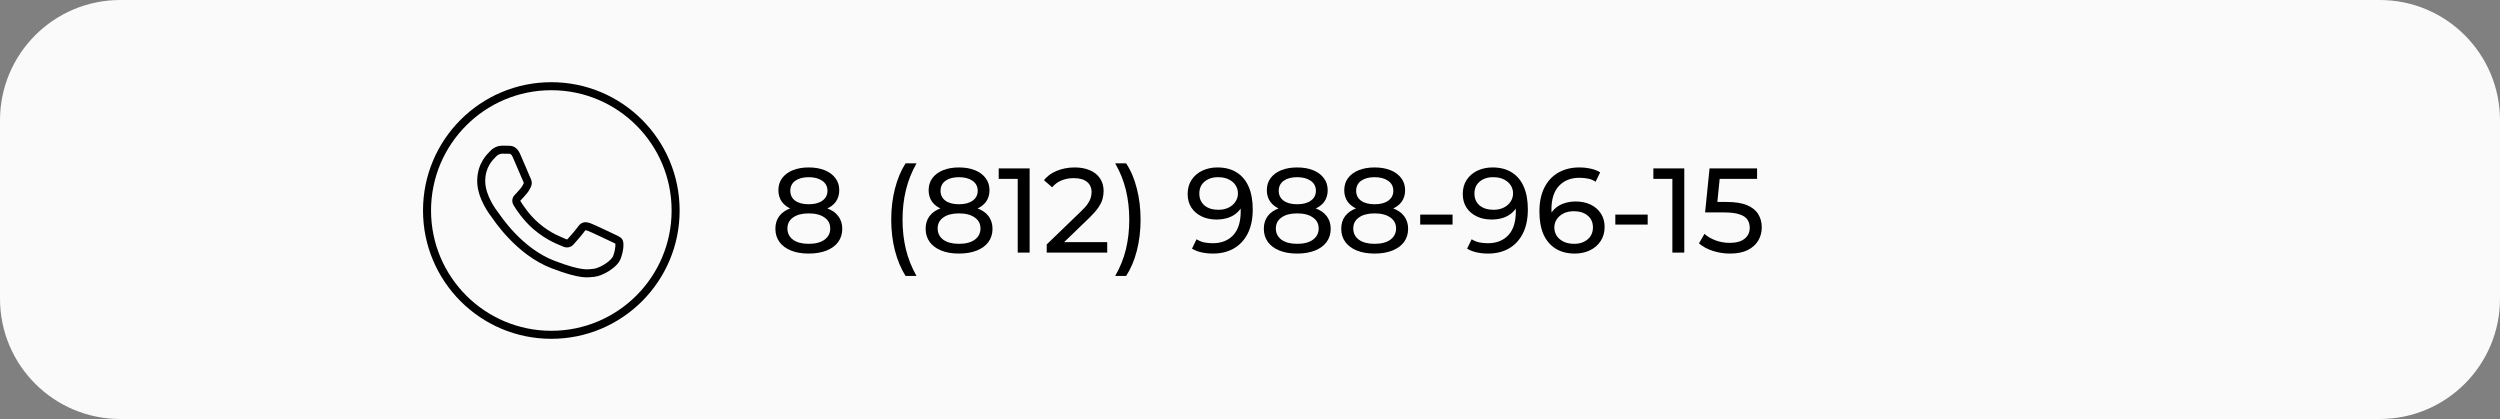 <svg xmlns="http://www.w3.org/2000/svg" width="1247" height="209" viewBox="0 0 1247 209" fill="none"><rect x="0" y="0" width="1247" height="209" fill="#808080" stroke="none"/><path d="M0 60C0 26.863 26.863 0 60 0H1187C1220.14 0 1247 26.863 1247 60V149C1247 182.137 1220.14 209 1187 209H60C26.863 209 0 182.137 0 149V60Z" fill="#FAFAFA"></path><path d="M257.568 77.516L259.383 76.676L259.383 76.675L257.568 77.516ZM253.744 74.695L253.665 76.693C253.67 76.694 253.675 76.694 253.681 76.694L253.744 74.695ZM245.977 76.704L247.426 78.082L247.426 78.082L245.977 76.704ZM246.958 107.268L245.378 108.495L245.379 108.495L246.958 107.268ZM275.925 131.977L275.213 133.846L275.214 133.847L275.925 131.977ZM296.284 136.073L296.456 138.066L296.458 138.065L296.284 136.073ZM307.735 128.287L309.609 128.984L309.61 128.984L307.735 128.287ZM308.715 120.501L307.017 121.557C307.02 121.562 307.023 121.567 307.026 121.571L308.715 120.501ZM305.473 118.589L306.342 116.788L306.333 116.784L305.473 118.589ZM293.882 113.257L294.557 111.374C294.55 111.372 294.543 111.369 294.536 111.367L293.882 113.257ZM290.058 114.068L288.422 112.918C288.417 112.925 288.412 112.933 288.406 112.94L290.058 114.068ZM281.01 120.888L281.887 119.091L281.887 119.09L281.01 120.888ZM267.377 112.774L266.071 114.289L266.072 114.29L267.377 112.774ZM258.689 98.091L260.077 99.53L260.078 99.53L258.689 98.091ZM261.231 95.231L262.726 96.56L262.726 96.56L261.231 95.231ZM262.933 92.507L264.695 93.453C264.702 93.44 264.709 93.427 264.715 93.415L262.933 92.507ZM262.792 89.648L264.568 88.728C264.565 88.722 264.562 88.717 264.559 88.711L262.792 89.648ZM335 105C335 138.137 308.137 165 275 165V169C310.346 169 339 140.346 339 105H335ZM275 165C241.863 165 215 138.137 215 105H211C211 140.346 239.654 169 275 169V165ZM215 105C215 71.863 241.863 45 275 45V41C239.654 41 211 69.654 211 105H215ZM275 45C308.137 45 335 71.863 335 105H339C339 69.654 310.346 41 275 41V45ZM259.383 76.675C258.647 75.085 257.755 73.987 256.614 73.351C255.496 72.728 254.395 72.715 253.807 72.696L253.681 76.694C254.314 76.714 254.495 76.749 254.667 76.845C254.818 76.929 255.228 77.222 255.753 78.356L259.383 76.675ZM253.823 72.696C252.795 72.656 251.611 72.656 250.501 72.656V76.656C251.633 76.656 252.732 76.657 253.665 76.693L253.823 72.696ZM250.501 72.656C248.922 72.656 246.536 73.213 244.527 75.326L247.426 78.082C248.54 76.91 249.798 76.656 250.501 76.656V72.656ZM244.527 75.326C242.965 76.969 238.031 81.444 238.031 90.344H242.031C242.031 83.169 245.865 79.724 247.426 78.082L244.527 75.326ZM238.031 90.344C238.031 94.838 239.716 99.136 241.41 102.353C243.119 105.599 244.937 107.926 245.378 108.495L248.537 106.04C248.138 105.527 246.492 103.42 244.949 100.489C243.39 97.528 242.031 93.905 242.031 90.344H238.031ZM245.379 108.495C245.378 108.494 245.394 108.515 245.438 108.576C245.478 108.633 245.529 108.705 245.594 108.798C245.721 108.98 245.894 109.228 246.104 109.525C246.525 110.121 247.1 110.921 247.822 111.871C249.265 113.77 251.292 116.269 253.846 118.946C258.936 124.279 266.209 130.415 275.213 133.846L276.637 130.108C260.049 123.787 249.532 107.321 248.537 106.04L245.379 108.495ZM275.214 133.847C282.444 136.595 286.92 137.747 290.051 138.153C293.235 138.565 295.041 138.188 296.456 138.066L296.111 134.08C294.404 134.228 293.197 134.527 290.565 134.186C287.881 133.838 283.739 132.808 276.635 130.108L275.214 133.847ZM296.458 138.065C298.463 137.89 301.286 136.716 303.699 135.209C306.077 133.725 308.657 131.548 309.609 128.984L305.86 127.591C305.391 128.852 303.797 130.433 301.581 131.817C299.399 133.179 297.207 133.985 296.11 134.081L296.458 138.065ZM309.61 128.984C310.382 126.904 310.777 124.956 310.915 123.397C310.984 122.62 310.992 121.908 310.941 121.303C310.898 120.805 310.793 120.044 310.405 119.432L307.026 121.571C306.858 121.306 306.918 121.215 306.955 121.644C306.983 121.966 306.985 122.439 306.931 123.044C306.824 124.248 306.508 125.846 305.86 127.591L309.61 128.984ZM310.414 119.445C309.902 118.621 309.085 118.139 308.508 117.831C307.919 117.517 307.079 117.143 306.342 116.788L304.603 120.39C305.548 120.846 306.119 121.09 306.626 121.361C307.144 121.637 307.109 121.705 307.017 121.557L310.414 119.445ZM306.333 116.784C305.481 116.377 302.968 115.181 300.47 114.016C298.033 112.879 295.449 111.694 294.557 111.374L293.206 115.139C293.876 115.379 296.237 116.455 298.779 117.641C301.261 118.799 303.763 119.989 304.612 120.394L306.333 116.784ZM294.536 111.367C293.815 111.117 292.727 110.739 291.595 110.863C290.25 111.01 289.221 111.782 288.422 112.918L291.694 115.219C291.879 114.955 291.997 114.865 292.031 114.842C292.046 114.831 292.048 114.833 292.038 114.836C292.029 114.84 292.024 114.84 292.03 114.839C292.049 114.837 292.138 114.832 292.352 114.879C292.574 114.929 292.843 115.013 293.227 115.146L294.536 111.367ZM288.406 112.94C287.377 114.447 284.229 117.996 283.2 119.152L286.186 121.812C287.119 120.766 290.496 116.973 291.71 115.196L288.406 112.94ZM283.2 119.152C283.05 119.32 282.956 119.387 282.916 119.41C282.898 119.421 282.891 119.423 282.893 119.423C282.895 119.422 282.896 119.422 282.892 119.423C282.866 119.426 282.605 119.441 281.887 119.091L280.132 122.685C281.115 123.165 282.206 123.528 283.351 123.396C284.581 123.254 285.492 122.591 286.186 121.812L283.2 119.152ZM281.887 119.09C279.975 118.157 274.89 116.6 268.681 111.258L266.072 114.29C272.795 120.075 278.641 121.957 280.132 122.685L281.887 119.09ZM268.682 111.259C263.877 107.118 260.605 101.98 259.665 100.407L256.231 102.459C257.253 104.17 260.787 109.735 266.071 114.289L268.682 111.259ZM259.665 100.407C259.596 100.292 259.558 100.208 259.538 100.153C259.528 100.126 259.522 100.107 259.519 100.094C259.516 100.082 259.515 100.076 259.515 100.076C259.515 100.076 259.515 100.077 259.515 100.079C259.516 100.081 259.516 100.085 259.516 100.089C259.516 100.097 259.515 100.107 259.514 100.118C259.511 100.142 259.505 100.159 259.503 100.166C259.5 100.173 259.518 100.124 259.618 100.003C259.724 99.876 259.861 99.739 260.077 99.53L257.3 96.651C256.935 97.003 256.155 97.723 255.768 98.735C255.303 99.948 255.493 101.223 256.231 102.459L259.665 100.407ZM260.078 99.53C260.907 98.73 262.01 97.367 262.726 96.56L259.736 93.903C258.771 94.99 257.992 95.984 257.3 96.652L260.078 99.53ZM262.726 96.56C263.767 95.388 264.186 94.402 264.695 93.453L261.17 91.562C260.519 92.776 260.377 93.182 259.736 93.903L262.726 96.56ZM264.715 93.415C265.698 91.484 265.123 89.8 264.568 88.728L261.017 90.568C261.171 90.865 261.228 91.056 261.242 91.189C261.253 91.285 261.25 91.404 261.15 91.6L264.715 93.415ZM264.559 88.711C264.561 88.715 264.544 88.68 264.498 88.581C264.457 88.492 264.404 88.374 264.34 88.227C264.211 87.935 264.045 87.549 263.85 87.091C263.46 86.174 262.963 84.993 262.428 83.725C261.368 81.209 260.151 78.337 259.383 76.676L255.752 78.355C256.485 79.94 257.671 82.738 258.743 85.279C259.274 86.54 259.776 87.733 260.17 88.658C260.54 89.528 260.869 90.291 261.026 90.585L264.559 88.711Z" fill="black"></path><path d="M403.382 126.48C399.982 126.48 397.042 125.98 394.562 124.98C392.082 123.98 390.162 122.56 388.802 120.72C387.442 118.84 386.762 116.64 386.762 114.12C386.762 111.64 387.402 109.54 388.682 107.82C390.002 106.06 391.902 104.74 394.382 103.86C396.862 102.94 399.862 102.48 403.382 102.48C406.902 102.48 409.902 102.94 412.382 103.86C414.902 104.74 416.822 106.06 418.142 107.82C419.462 109.58 420.122 111.68 420.122 114.12C420.122 116.64 419.442 118.84 418.082 120.72C416.722 122.56 414.782 123.98 412.262 124.98C409.742 125.98 406.782 126.48 403.382 126.48ZM403.382 121.62C406.742 121.62 409.362 120.94 411.242 119.58C413.162 118.18 414.122 116.3 414.122 113.94C414.122 111.62 413.162 109.8 411.242 108.48C409.362 107.12 406.742 106.44 403.382 106.44C400.062 106.44 397.462 107.12 395.582 108.48C393.702 109.8 392.762 111.62 392.762 113.94C392.762 116.3 393.702 118.18 395.582 119.58C397.462 120.94 400.062 121.62 403.382 121.62ZM403.382 105.72C400.182 105.72 397.462 105.3 395.222 104.46C392.982 103.58 391.262 102.34 390.062 100.74C388.862 99.1 388.262 97.16 388.262 94.921C388.262 92.561 388.882 90.54 390.122 88.861C391.402 87.141 393.182 85.82 395.462 84.9C397.742 83.981 400.382 83.52 403.382 83.52C406.422 83.52 409.082 83.981 411.362 84.9C413.642 85.82 415.422 87.141 416.702 88.861C417.982 90.54 418.622 92.561 418.622 94.921C418.622 97.16 418.022 99.1 416.822 100.74C415.622 102.34 413.882 103.58 411.602 104.46C409.322 105.3 406.582 105.72 403.382 105.72ZM403.382 101.88C406.302 101.88 408.582 101.28 410.222 100.08C411.902 98.88 412.742 97.24 412.742 95.16C412.742 93.04 411.882 91.38 410.162 90.18C408.442 88.981 406.182 88.38 403.382 88.38C400.582 88.38 398.342 88.981 396.662 90.18C395.022 91.38 394.202 93.04 394.202 95.16C394.202 97.24 395.002 98.88 396.602 100.08C398.242 101.28 400.502 101.88 403.382 101.88Z" fill="black"></path><path d="M451.688 137.64C449.408 134 447.648 129.8 446.408 125.04C445.168 120.24 444.548 115.08 444.548 109.56C444.548 104.04 445.168 98.88 446.408 94.081C447.648 89.24 449.408 85.04 451.688 81.481H457.148C454.748 85.721 452.988 90.16 451.868 94.8C450.748 99.4 450.188 104.32 450.188 109.56C450.188 114.8 450.748 119.74 451.868 124.38C452.988 128.98 454.748 133.4 457.148 137.64H451.688Z" fill="black"></path><path d="M478.323 126.48C474.923 126.48 471.983 125.98 469.503 124.98C467.023 123.98 465.103 122.56 463.743 120.72C462.383 118.84 461.703 116.64 461.703 114.12C461.703 111.64 462.343 109.54 463.623 107.82C464.943 106.06 466.843 104.74 469.323 103.86C471.803 102.94 474.803 102.48 478.323 102.48C481.843 102.48 484.843 102.94 487.323 103.86C489.843 104.74 491.763 106.06 493.083 107.82C494.403 109.58 495.063 111.68 495.063 114.12C495.063 116.64 494.383 118.84 493.023 120.72C491.663 122.56 489.723 123.98 487.203 124.98C484.683 125.98 481.723 126.48 478.323 126.48ZM478.323 121.62C481.683 121.62 484.303 120.94 486.183 119.58C488.103 118.18 489.063 116.3 489.063 113.94C489.063 111.62 488.103 109.8 486.183 108.48C484.303 107.12 481.683 106.44 478.323 106.44C475.003 106.44 472.403 107.12 470.523 108.48C468.643 109.8 467.703 111.62 467.703 113.94C467.703 116.3 468.643 118.18 470.523 119.58C472.403 120.94 475.003 121.62 478.323 121.62ZM478.323 105.72C475.123 105.72 472.403 105.3 470.163 104.46C467.923 103.58 466.203 102.34 465.003 100.74C463.803 99.1 463.203 97.16 463.203 94.921C463.203 92.561 463.823 90.54 465.063 88.861C466.343 87.141 468.123 85.82 470.403 84.9C472.683 83.981 475.323 83.52 478.323 83.52C481.363 83.52 484.023 83.981 486.303 84.9C488.583 85.82 490.363 87.141 491.643 88.861C492.923 90.54 493.563 92.561 493.563 94.921C493.563 97.16 492.963 99.1 491.763 100.74C490.563 102.34 488.823 103.58 486.543 104.46C484.263 105.3 481.523 105.72 478.323 105.72ZM478.323 101.88C481.243 101.88 483.523 101.28 485.163 100.08C486.843 98.88 487.683 97.24 487.683 95.16C487.683 93.04 486.823 91.38 485.103 90.18C483.383 88.981 481.123 88.38 478.323 88.38C475.523 88.38 473.283 88.981 471.603 90.18C469.963 91.38 469.143 93.04 469.143 95.16C469.143 97.24 469.943 98.88 471.543 100.08C473.183 101.28 475.443 101.88 478.323 101.88Z" fill="black"></path><path d="M507.636 126V86.4L510.216 89.221H498.156V84.001H513.576V126H507.636Z" fill="black"></path><path d="M522.103 126V121.92L539.203 105.42C540.723 103.98 541.843 102.72 542.563 101.64C543.323 100.52 543.823 99.501 544.063 98.581C544.343 97.621 544.483 96.701 544.483 95.82C544.483 93.66 543.723 91.96 542.203 90.721C540.683 89.481 538.463 88.861 535.543 88.861C533.303 88.861 531.283 89.24 529.483 90.001C527.683 90.721 526.123 91.861 524.803 93.421L520.723 89.88C522.323 87.841 524.463 86.281 527.143 85.201C529.863 84.081 532.843 83.52 536.083 83.52C539.003 83.52 541.543 84.001 543.703 84.96C545.863 85.88 547.523 87.221 548.683 88.981C549.883 90.74 550.483 92.82 550.483 95.221C550.483 96.581 550.303 97.921 549.943 99.24C549.583 100.56 548.903 101.96 547.903 103.44C546.903 104.92 545.463 106.58 543.583 108.42L528.343 123.12L526.903 120.78H552.283V126H522.103Z" fill="black"></path><path d="M561.717 137.64H556.257C558.697 133.4 560.477 128.98 561.597 124.38C562.717 119.74 563.277 114.8 563.277 109.56C563.277 104.32 562.717 99.4 561.597 94.8C560.477 90.16 558.697 85.721 556.257 81.481H561.717C564.077 85.04 565.857 89.24 567.057 94.081C568.297 98.88 568.917 104.04 568.917 109.56C568.917 115.08 568.297 120.24 567.057 125.04C565.857 129.8 564.077 134 561.717 137.64Z" fill="black"></path><path d="M607.223 83.52C611.023 83.52 614.223 84.341 616.823 85.981C619.463 87.621 621.463 90.001 622.823 93.121C624.183 96.201 624.863 99.981 624.863 104.46C624.863 109.22 624.023 113.24 622.343 116.52C620.663 119.8 618.343 122.28 615.383 123.96C612.423 125.64 608.963 126.48 605.003 126.48C603.043 126.48 601.143 126.28 599.303 125.88C597.503 125.48 595.923 124.86 594.563 124.02L596.843 119.34C597.963 120.06 599.203 120.58 600.563 120.9C601.963 121.18 603.423 121.32 604.943 121.32C609.183 121.32 612.563 120 615.083 117.36C617.603 114.68 618.863 110.72 618.863 105.48C618.863 104.64 618.823 103.64 618.743 102.48C618.663 101.32 618.483 100.18 618.203 99.061L620.183 101.1C619.623 102.94 618.683 104.5 617.363 105.78C616.083 107.02 614.523 107.96 612.683 108.6C610.883 109.2 608.903 109.5 606.743 109.5C603.983 109.5 601.523 108.98 599.363 107.94C597.203 106.9 595.503 105.44 594.263 103.56C593.023 101.64 592.403 99.38 592.403 96.781C592.403 94.061 593.043 91.721 594.323 89.76C595.643 87.76 597.423 86.221 599.663 85.141C601.943 84.061 604.463 83.52 607.223 83.52ZM607.463 88.38C605.663 88.38 604.063 88.721 602.663 89.4C601.263 90.081 600.163 91.02 599.363 92.221C598.603 93.421 598.223 94.861 598.223 96.54C598.223 99.02 599.083 101 600.803 102.48C602.523 103.92 604.843 104.64 607.763 104.64C609.683 104.64 611.363 104.28 612.803 103.56C614.283 102.84 615.423 101.86 616.223 100.62C617.063 99.38 617.483 98.001 617.483 96.481C617.483 95.001 617.103 93.66 616.343 92.46C615.583 91.26 614.463 90.281 612.983 89.52C611.503 88.76 609.663 88.38 607.463 88.38Z" fill="black"></path><path d="M647.015 126.48C643.615 126.48 640.675 125.98 638.195 124.98C635.715 123.98 633.795 122.56 632.435 120.72C631.075 118.84 630.395 116.64 630.395 114.12C630.395 111.64 631.035 109.54 632.315 107.82C633.635 106.06 635.535 104.74 638.015 103.86C640.495 102.94 643.495 102.48 647.015 102.48C650.535 102.48 653.535 102.94 656.015 103.86C658.535 104.74 660.455 106.06 661.775 107.82C663.095 109.58 663.755 111.68 663.755 114.12C663.755 116.64 663.075 118.84 661.715 120.72C660.355 122.56 658.415 123.98 655.895 124.98C653.375 125.98 650.415 126.48 647.015 126.48ZM647.015 121.62C650.375 121.62 652.995 120.94 654.875 119.58C656.795 118.18 657.755 116.3 657.755 113.94C657.755 111.62 656.795 109.8 654.875 108.48C652.995 107.12 650.375 106.44 647.015 106.44C643.695 106.44 641.095 107.12 639.215 108.48C637.335 109.8 636.395 111.62 636.395 113.94C636.395 116.3 637.335 118.18 639.215 119.58C641.095 120.94 643.695 121.62 647.015 121.62ZM647.015 105.72C643.815 105.72 641.095 105.3 638.855 104.46C636.615 103.58 634.895 102.34 633.695 100.74C632.495 99.1 631.895 97.16 631.895 94.921C631.895 92.561 632.515 90.54 633.755 88.861C635.035 87.141 636.815 85.82 639.095 84.9C641.375 83.981 644.015 83.52 647.015 83.52C650.055 83.52 652.715 83.981 654.995 84.9C657.275 85.82 659.055 87.141 660.335 88.861C661.615 90.54 662.255 92.561 662.255 94.921C662.255 97.16 661.655 99.1 660.455 100.74C659.255 102.34 657.515 103.58 655.235 104.46C652.955 105.3 650.215 105.72 647.015 105.72ZM647.015 101.88C649.935 101.88 652.215 101.28 653.855 100.08C655.535 98.88 656.375 97.24 656.375 95.16C656.375 93.04 655.515 91.38 653.795 90.18C652.075 88.981 649.815 88.38 647.015 88.38C644.215 88.38 641.975 88.981 640.295 90.18C638.655 91.38 637.835 93.04 637.835 95.16C637.835 97.24 638.635 98.88 640.235 100.08C641.875 101.28 644.135 101.88 647.015 101.88Z" fill="black"></path><path d="M685.628 126.48C682.228 126.48 679.288 125.98 676.808 124.98C674.328 123.98 672.408 122.56 671.048 120.72C669.688 118.84 669.008 116.64 669.008 114.12C669.008 111.64 669.648 109.54 670.928 107.82C672.248 106.06 674.148 104.74 676.628 103.86C679.108 102.94 682.108 102.48 685.628 102.48C689.148 102.48 692.148 102.94 694.628 103.86C697.148 104.74 699.068 106.06 700.388 107.82C701.708 109.58 702.368 111.68 702.368 114.12C702.368 116.64 701.688 118.84 700.328 120.72C698.968 122.56 697.028 123.98 694.508 124.98C691.988 125.98 689.028 126.48 685.628 126.48ZM685.628 121.62C688.988 121.62 691.608 120.94 693.488 119.58C695.408 118.18 696.368 116.3 696.368 113.94C696.368 111.62 695.408 109.8 693.488 108.48C691.608 107.12 688.988 106.44 685.628 106.44C682.308 106.44 679.708 107.12 677.828 108.48C675.948 109.8 675.008 111.62 675.008 113.94C675.008 116.3 675.948 118.18 677.828 119.58C679.708 120.94 682.308 121.62 685.628 121.62ZM685.628 105.72C682.428 105.72 679.708 105.3 677.468 104.46C675.228 103.58 673.508 102.34 672.308 100.74C671.108 99.1 670.508 97.16 670.508 94.921C670.508 92.561 671.128 90.54 672.368 88.861C673.648 87.141 675.428 85.82 677.708 84.9C679.988 83.981 682.628 83.52 685.628 83.52C688.668 83.52 691.328 83.981 693.608 84.9C695.888 85.82 697.668 87.141 698.948 88.861C700.228 90.54 700.868 92.561 700.868 94.921C700.868 97.16 700.268 99.1 699.068 100.74C697.868 102.34 696.128 103.58 693.848 104.46C691.568 105.3 688.828 105.72 685.628 105.72ZM685.628 101.88C688.548 101.88 690.828 101.28 692.468 100.08C694.148 98.88 694.988 97.24 694.988 95.16C694.988 93.04 694.128 91.38 692.408 90.18C690.688 88.981 688.428 88.38 685.628 88.38C682.828 88.38 680.588 88.981 678.908 90.18C677.268 91.38 676.448 93.04 676.448 95.16C676.448 97.24 677.248 98.88 678.848 100.08C680.488 101.28 682.748 101.88 685.628 101.88Z" fill="black"></path><path d="M708.401 112.02V107.04H724.541V112.02H708.401Z" fill="black"></path><path d="M744.45 83.52C748.25 83.52 751.45 84.341 754.05 85.981C756.69 87.621 758.69 90.001 760.05 93.121C761.41 96.201 762.09 99.981 762.09 104.46C762.09 109.22 761.25 113.24 759.57 116.52C757.89 119.8 755.57 122.28 752.61 123.96C749.65 125.64 746.19 126.48 742.23 126.48C740.27 126.48 738.37 126.28 736.53 125.88C734.73 125.48 733.15 124.86 731.79 124.02L734.07 119.34C735.19 120.06 736.43 120.58 737.79 120.9C739.19 121.18 740.65 121.32 742.17 121.32C746.41 121.32 749.79 120 752.31 117.36C754.83 114.68 756.09 110.72 756.09 105.48C756.09 104.64 756.05 103.64 755.97 102.48C755.89 101.32 755.71 100.18 755.43 99.061L757.41 101.1C756.85 102.94 755.91 104.5 754.59 105.78C753.31 107.02 751.75 107.96 749.91 108.6C748.11 109.2 746.13 109.5 743.97 109.5C741.21 109.5 738.75 108.98 736.59 107.94C734.43 106.9 732.73 105.44 731.49 103.56C730.25 101.64 729.63 99.38 729.63 96.781C729.63 94.061 730.27 91.721 731.55 89.76C732.87 87.76 734.65 86.221 736.89 85.141C739.17 84.061 741.69 83.52 744.45 83.52ZM744.69 88.38C742.89 88.38 741.29 88.721 739.89 89.4C738.49 90.081 737.39 91.02 736.59 92.221C735.83 93.421 735.45 94.861 735.45 96.54C735.45 99.02 736.31 101 738.03 102.48C739.75 103.92 742.07 104.64 744.99 104.64C746.91 104.64 748.59 104.28 750.03 103.56C751.51 102.84 752.65 101.86 753.45 100.62C754.29 99.38 754.71 98.001 754.71 96.481C754.71 95.001 754.33 93.66 753.57 92.46C752.81 91.26 751.69 90.281 750.21 89.52C748.73 88.76 746.89 88.38 744.69 88.38Z" fill="black"></path><path d="M785.501 126.48C781.781 126.48 778.601 125.66 775.961 124.02C773.321 122.38 771.301 120.02 769.901 116.94C768.541 113.82 767.861 110.02 767.861 105.54C767.861 100.78 768.701 96.76 770.381 93.481C772.061 90.201 774.401 87.721 777.401 86.04C780.401 84.361 783.841 83.52 787.721 83.52C789.721 83.52 791.621 83.721 793.421 84.121C795.261 84.52 796.841 85.141 798.161 85.981L795.881 90.66C794.801 89.9 793.561 89.38 792.161 89.1C790.801 88.82 789.361 88.68 787.841 88.68C783.561 88.68 780.161 90.02 777.641 92.701C775.121 95.341 773.861 99.281 773.861 104.52C773.861 105.36 773.901 106.36 773.981 107.52C774.061 108.68 774.261 109.82 774.581 110.94L772.541 108.9C773.141 107.06 774.081 105.52 775.361 104.28C776.681 103 778.241 102.06 780.041 101.46C781.881 100.82 783.861 100.5 785.981 100.5C788.781 100.5 791.261 101.02 793.421 102.06C795.581 103.1 797.281 104.58 798.521 106.5C799.761 108.38 800.381 110.62 800.381 113.22C800.381 115.9 799.721 118.24 798.401 120.24C797.081 122.24 795.301 123.78 793.061 124.86C790.821 125.94 788.301 126.48 785.501 126.48ZM785.261 121.62C787.101 121.62 788.701 121.28 790.061 120.6C791.461 119.92 792.561 118.98 793.361 117.78C794.161 116.54 794.561 115.1 794.561 113.46C794.561 110.98 793.701 109.02 791.981 107.58C790.261 106.1 787.921 105.36 784.961 105.36C783.041 105.36 781.361 105.72 779.921 106.44C778.481 107.16 777.341 108.14 776.501 109.38C775.701 110.58 775.301 111.96 775.301 113.52C775.301 114.96 775.681 116.3 776.441 117.54C777.201 118.74 778.321 119.72 779.801 120.48C781.281 121.24 783.101 121.62 785.261 121.62Z" fill="black"></path><path d="M805.725 112.02V107.04H821.865V112.02H805.725Z" fill="black"></path><path d="M834.179 126V86.4L836.759 89.221H824.699V84.001H840.119V126H834.179Z" fill="black"></path><path d="M862.866 126.48C859.906 126.48 857.026 126.02 854.226 125.1C851.466 124.18 849.206 122.94 847.446 121.38L850.206 116.64C851.606 117.96 853.426 119.04 855.666 119.88C857.906 120.72 860.286 121.14 862.806 121.14C866.006 121.14 868.466 120.46 870.186 119.1C871.906 117.74 872.766 115.92 872.766 113.64C872.766 112.08 872.386 110.72 871.626 109.56C870.866 108.4 869.546 107.52 867.666 106.92C865.826 106.28 863.286 105.96 860.046 105.96H850.506L852.726 84.001H876.426V89.221H854.946L858.066 86.281L856.326 103.62L853.206 100.74H861.306C865.506 100.74 868.886 101.28 871.446 102.36C874.006 103.44 875.866 104.94 877.026 106.86C878.186 108.74 878.766 110.92 878.766 113.4C878.766 115.8 878.186 118 877.026 120C875.866 121.96 874.106 123.54 871.746 124.74C869.426 125.9 866.466 126.48 862.866 126.48Z" fill="black"></path></svg>
